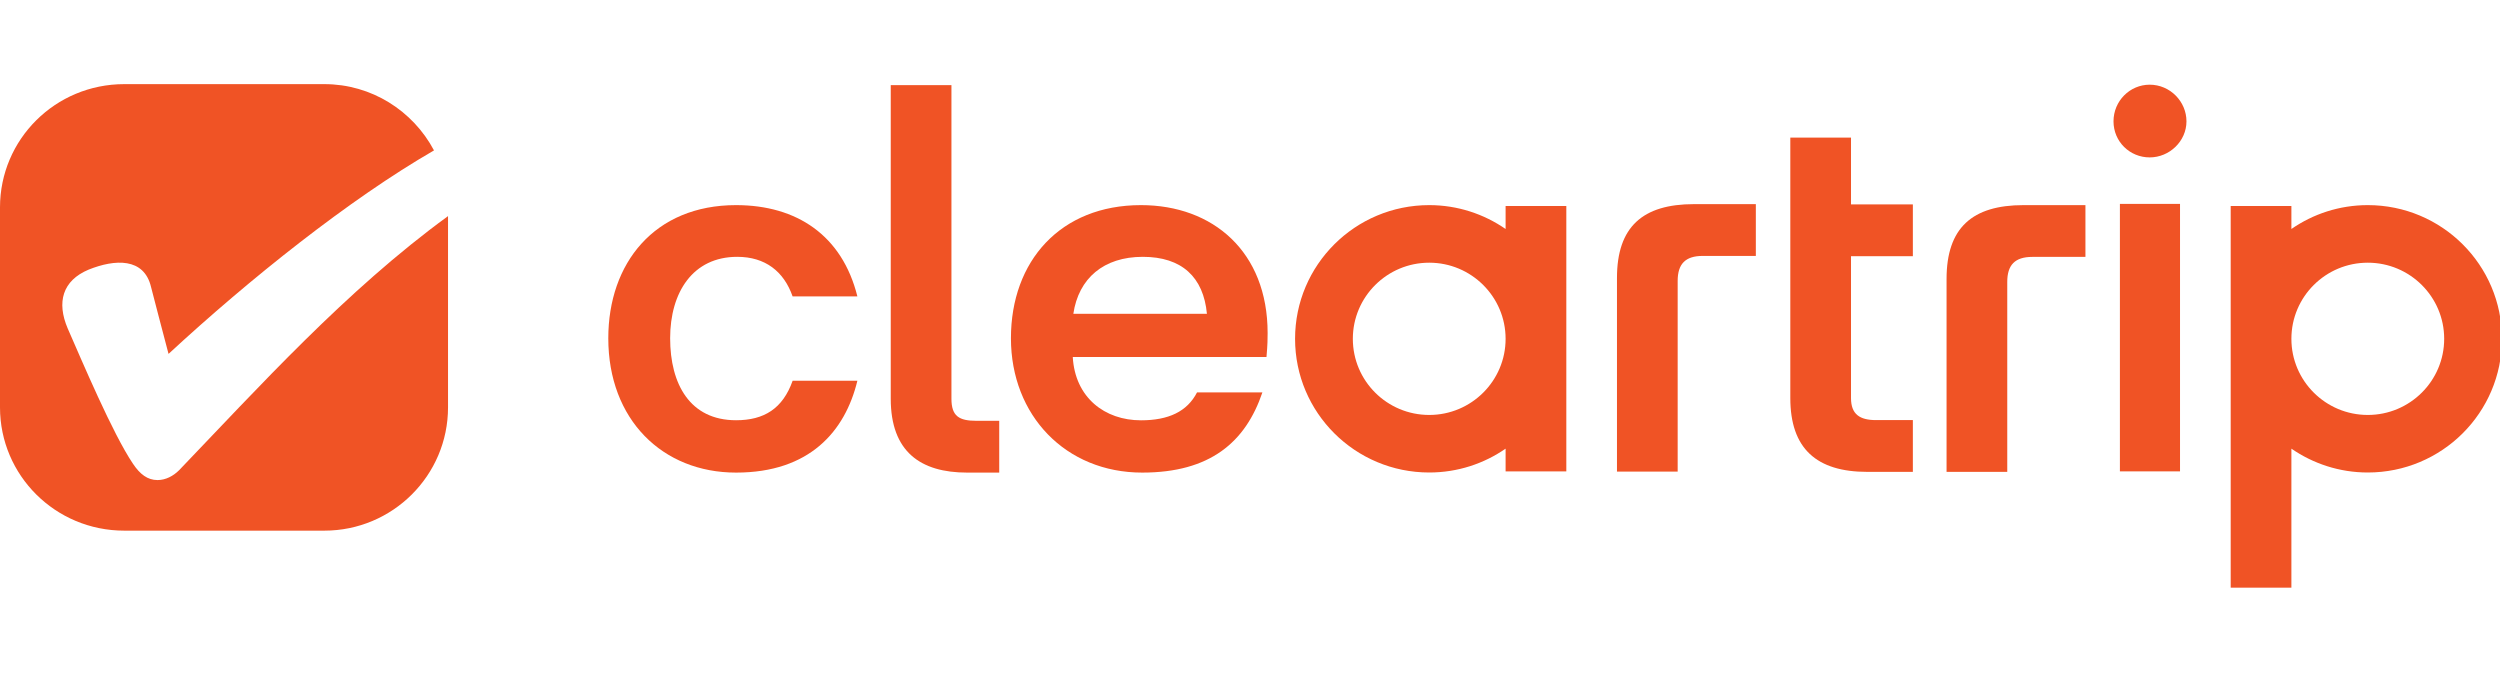 <svg width="104" height="28" viewBox="0 0 104 28" fill="none" xmlns="http://www.w3.org/2000/svg">
<g clip-path="url(#clip0_141_5821)">
<path d="M84.181 8.533C82.047 8.533 80.977 9.475 80.977 11.605V19.629H83.502V11.727C83.502 11.026 83.818 10.687 84.545 10.687H86.754V8.533H84.181Z" fill="#F05325"/>
<path d="M89.427 3.523C88.602 3.523 87.922 4.201 87.922 5.048C87.922 5.894 88.602 6.548 89.427 6.548C90.253 6.548 90.957 5.871 90.957 5.048C90.957 4.225 90.277 3.523 89.427 3.523Z" fill="#F05325"/>
<path d="M90.689 8.482H88.188V19.609H90.689V8.482Z" fill="#F05325"/>
<path d="M40.623 17.506C39.896 17.506 39.58 17.313 39.58 16.588V3.541H37.055V16.588C37.055 18.79 38.292 19.66 40.233 19.66H41.568V17.506H40.623Z" fill="#F05325"/>
<path d="M70.471 8.492C68.336 8.492 67.266 9.434 67.266 11.564V19.619H69.791V11.686C69.791 10.985 70.107 10.646 70.834 10.646H73.043V8.492H70.471Z" fill="#F05325"/>
<path d="M77.002 8.503V5.723H74.477V16.558C74.477 18.661 75.567 19.63 77.681 19.63H79.575V17.476H78.045C77.365 17.476 77.002 17.235 77.002 16.558V10.658H79.575V8.503H77.002Z" fill="#F05325"/>
<path d="M92.797 8.57V24.446H95.322V18.664C96.226 19.287 97.32 19.656 98.5 19.656C101.582 19.656 104.081 17.167 104.081 14.095C104.081 11.023 101.582 8.533 98.5 8.533C97.317 8.533 96.223 8.902 95.322 9.526V8.57H92.797ZM95.322 14.095C95.322 12.344 96.746 10.928 98.5 10.928C100.254 10.928 101.678 12.347 101.678 14.095C101.678 15.843 100.254 17.262 98.5 17.262C96.746 17.262 95.322 15.843 95.322 14.095Z" fill="#F05325"/>
<path d="M52.733 13.854C52.733 10.467 50.453 8.533 47.465 8.533C44.118 8.533 42.055 10.857 42.055 14.071C42.055 17.285 44.335 19.66 47.516 19.66C50.331 19.66 51.812 18.403 52.516 16.323H49.797C49.386 17.123 48.607 17.485 47.465 17.485C45.96 17.485 44.723 16.544 44.627 14.85H52.686C52.733 14.318 52.733 14.075 52.733 13.858V13.854ZM44.651 13.055C44.869 11.578 45.912 10.684 47.54 10.684C49.168 10.684 50.065 11.531 50.208 13.055H44.651Z" fill="#F05325"/>
<path d="M32.975 15.836C32.564 16.998 31.786 17.482 30.62 17.482C28.703 17.482 27.878 15.981 27.878 14.071C27.878 12.161 28.822 10.684 30.668 10.684C31.834 10.684 32.608 11.29 32.972 12.33H35.667C35.035 9.79 33.142 8.533 30.62 8.533C27.221 8.533 25.305 10.952 25.305 14.071C25.305 17.458 27.561 19.66 30.62 19.66C33.679 19.66 35.157 17.943 35.667 15.839H32.972L32.975 15.836Z" fill="#F05325"/>
<path d="M18.638 8.99C14.39 12.086 10.726 16.151 7.45 19.562C7.209 19.802 6.893 19.971 6.553 19.971C6.141 19.971 5.825 19.731 5.533 19.294C4.683 18.037 3.399 14.989 2.814 13.658C2.352 12.571 2.597 11.673 3.688 11.216C4.779 10.779 5.992 10.708 6.284 11.941C6.284 11.941 6.842 14.095 7.011 14.722C10.386 11.602 14.536 8.289 18.054 6.257C17.18 4.611 15.457 3.5 13.493 3.5H5.169C2.304 3.5 0 5.796 0 8.628V16.947C0 19.775 2.304 22.075 5.169 22.075H13.493C16.331 22.075 18.638 19.778 18.638 16.947V8.99Z" fill="#F05325"/>
<path d="M62.633 8.57V9.526C61.729 8.902 60.635 8.533 59.456 8.533C56.373 8.533 53.875 11.023 53.875 14.095C53.875 17.167 56.373 19.656 59.456 19.656C60.638 19.656 61.733 19.287 62.633 18.664V19.609H65.159V8.57H62.633ZM59.456 17.262C57.699 17.262 56.278 15.843 56.278 14.095C56.278 12.347 57.702 10.928 59.456 10.928C61.209 10.928 62.633 12.347 62.633 14.095C62.633 15.843 61.209 17.262 59.456 17.262Z" fill="#F05325"/>
</g>
<defs>
<clipPath id="clip0_141_5821">
<rect width="104" height="21" fill="white" transform="translate(0 3.5)"/>
</clipPath>
</defs>
</svg>
